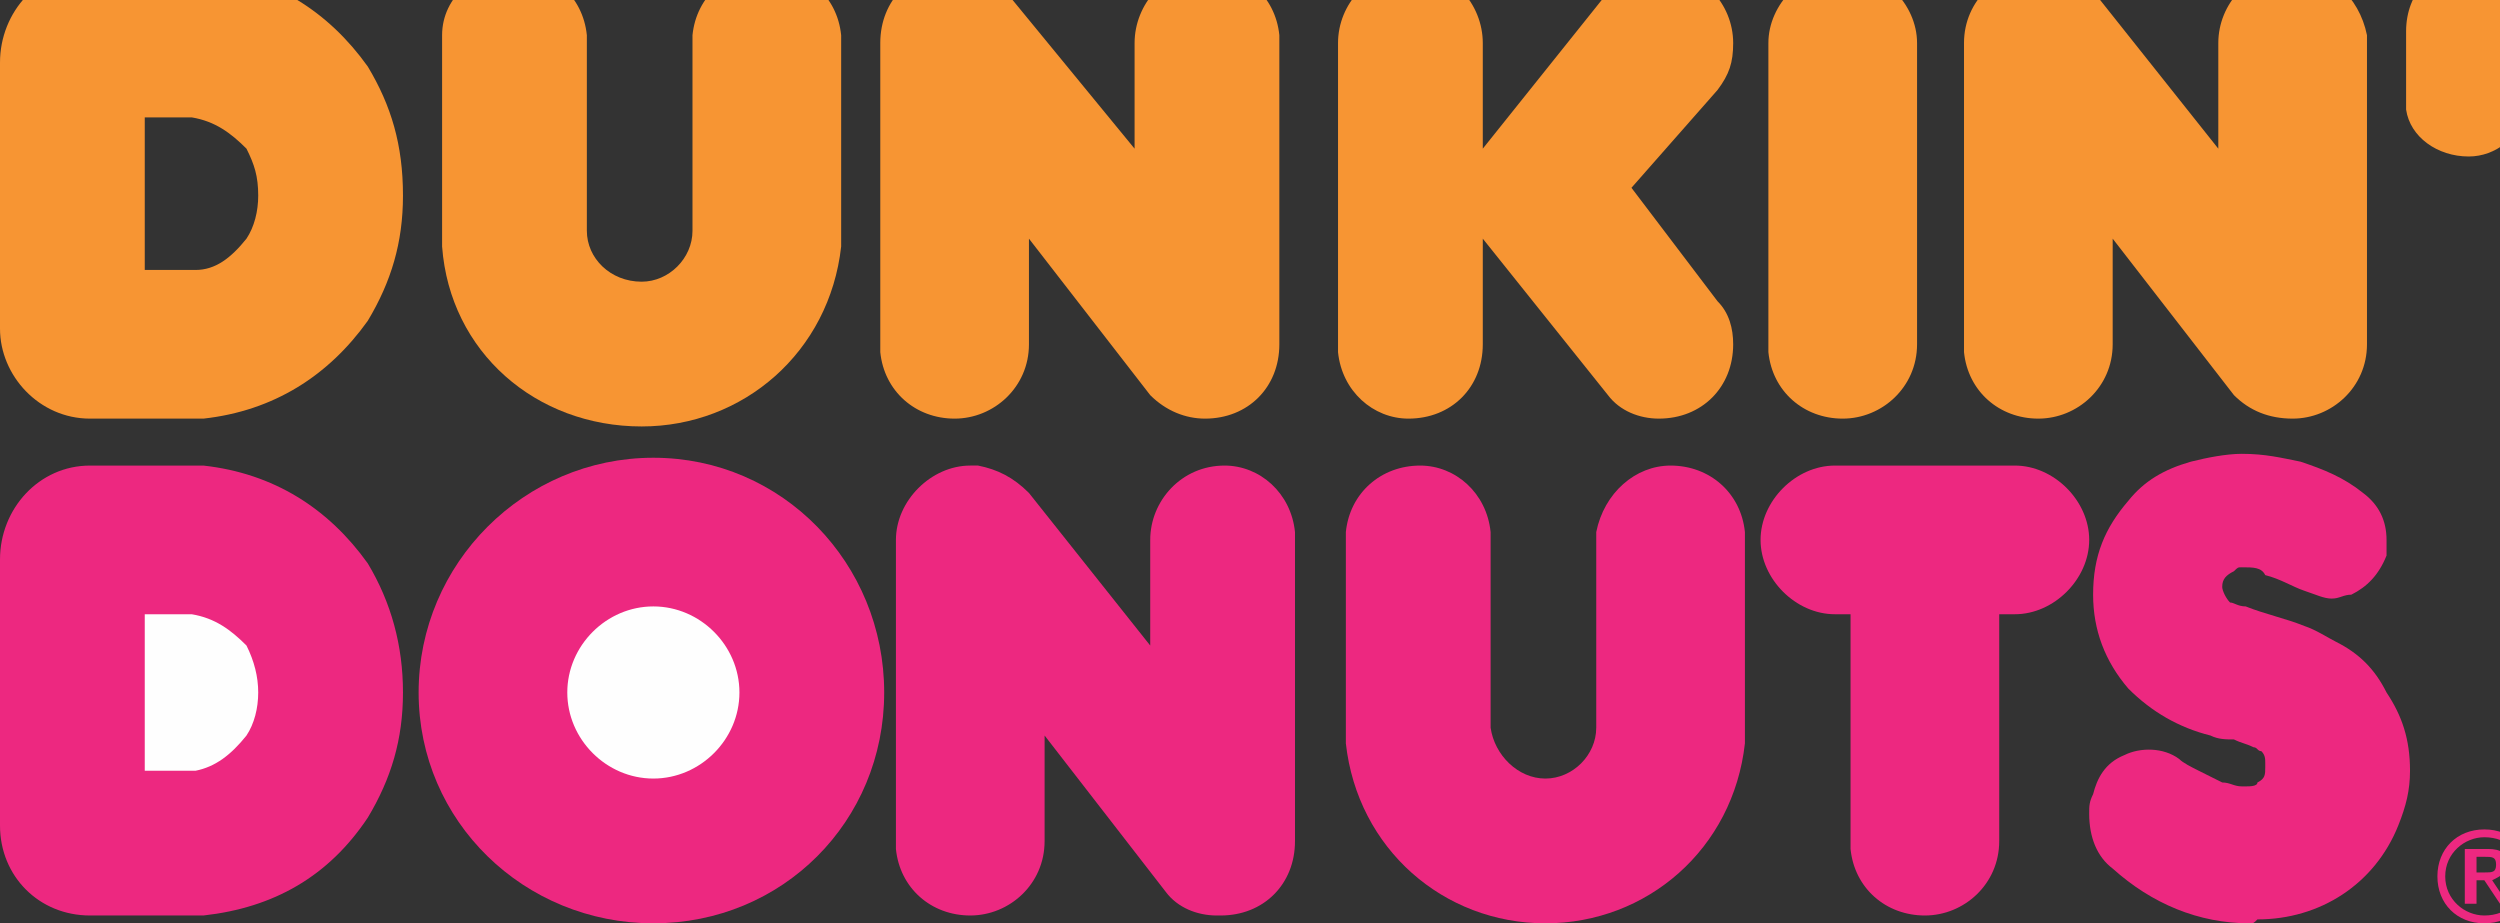 <?xml version="1.0" encoding="UTF-8"?>
<!DOCTYPE svg PUBLIC "-//W3C//DTD SVG 1.1//EN" "http://www.w3.org/Graphics/SVG/1.1/DTD/svg11.dtd">
<!-- Creator: CorelDRAW X7 -->
<svg xmlns="http://www.w3.org/2000/svg" xml:space="preserve" width="0.639in" height="0.236in" version="1.1" style="shape-rendering:geometricPrecision; text-rendering:geometricPrecision; image-rendering:optimizeQuality; fill-rule:evenodd; clip-rule:evenodd"
viewBox="0 0 639 236"
 xmlns:xlink="http://www.w3.org/1999/xlink">
 <rect x="0" y="0" width="639" height="236" fill="#333333" stroke="none"/>
 <defs>
  <style type="text/css">
   <![CDATA[
    .fil2 {fill:#FEFEFE;fill-rule:nonzero}
    .fil0 {fill:#ED2880;fill-rule:nonzero}
    .fil1 {fill:#F79533;fill-rule:nonzero}
   ]]>
  </style>
 </defs>
 <g id="Layer_x0020_1">
  <path class="fil0" d="M94 144c-10,-14 -24,-23 -42,-25l-29 0c-13,0 -23,11 -23,24l0 68c0,13 10,23 23,23l29 0c18,-2 32,-10 42,-25 6,-10 9,-20 9,-32 0,-12 -3,-23 -9,-33z"/>
  <path class="fil0" d="M167 117c-33,0 -60,27 -60,60 0,33 27,59 60,59 33,0 59,-26 59,-59 0,-33 -26,-60 -59,-60z"/>
  <path class="fil0" d="M298 228l-31 -40 0 27c0,11 -9,19 -19,19 -10,0 -18,-7 -19,-17l0 -79c0,-10 9,-19 19,-19 1,0 1,0 2,0 5,1 9,3 13,7l31 39 0 -27c0,-10 8,-19 19,-19 9,0 17,7 18,17l0 79c0,11 -8,19 -19,19 0,0 -1,0 -1,0 -5,0 -10,-2 -13,-6l0 0z"/>
  <path class="fil0" d="M446 136l0 54c-3,27 -25,46 -51,46 -26,0 -48,-19 -51,-46l0 -54c1,-10 9,-17 19,-17 9,0 17,7 18,17l0 50c1,7 7,13 14,13 7,0 13,-6 13,-13l0 -50c2,-10 10,-17 19,-17 10,0 18,7 19,17l0 0z"/>
  <path class="fil0" d="M544 176c6,6 13,10 21,12 2,1 4,1 6,1 2,1 3,1 5,2 1,0 1,1 2,1 1,1 1,2 1,3 0,1 0,1 0,1 0,2 0,3 -2,4 0,1 -2,1 -3,1 0,0 0,0 -1,0 -2,0 -3,-1 -5,-1 -2,-1 -4,-2 -6,-3 -2,-1 -4,-2 -5,-3 -4,-3 -10,-3 -14,-1 -5,2 -7,6 -8,10 -1,2 -1,3 -1,5 0,6 2,11 6,14 10,9 22,14 35,14 1,0 1,0 2,-1 0,0 0,0 0,0 16,0 30,-9 36,-24 2,-5 3,-9 3,-14 0,-8 -2,-14 -6,-20 -3,-6 -7,-10 -13,-13 -2,-1 -5,-3 -8,-4 -5,-2 -10,-3 -15,-5 -2,0 -3,-1 -4,-1 -1,-1 -2,-3 -2,-4 0,-2 1,-3 3,-4 1,-1 1,-1 2,-1l0 0c3,0 5,0 6,2 4,1 7,3 10,4 3,1 5,2 7,2 2,0 3,-1 5,-1 4,-2 7,-5 9,-10 0,-1 0,-2 0,-4 0,-5 -2,-9 -6,-12 -5,-4 -10,-6 -16,-8 -5,-1 -9,-2 -15,-2 -4,0 -9,1 -13,2 -7,2 -12,5 -16,10 -6,7 -9,14 -9,24 0,9 3,17 9,24l0 0z"/>
  <polygon class="fil0" points="469,157 473,157 469,157 "/>
  <path class="fil0" d="M473 157l0 60c1,10 9,17 19,17 10,0 19,-8 19,-19l0 -58 4 0c10,0 19,-9 19,-19 0,-10 -9,-19 -19,-19l-46 0c-10,0 -19,9 -19,19 0,10 9,19 19,19l4 0 0 0z"/>
  <polygon class="fil1" points="37,69 37,30 "/>
  <path class="fil1" d="M94 17c-10,-14 -24,-23 -42,-25l-29 0c-13,0 -23,11 -23,24l0 68c0,12 10,23 23,23l29 0c18,-2 32,-11 42,-25 6,-10 9,-20 9,-32 0,-13 -3,-23 -9,-33zm-31 44c-4,5 -8,8 -13,8l-13 0 0 -39 12 0c6,1 10,4 14,8 2,4 3,7 3,12 0,4 -1,8 -3,11z"/>
  <polygon class="fil1" points="113,63 113,9 "/>
  <path class="fil1" d="M113 9c0,-10 9,-17 18,-17 10,0 18,7 19,17l0 50c0,7 6,13 14,13 7,0 13,-6 13,-13l0 -50c1,-10 9,-17 19,-17 10,0 18,7 19,17l0 54c-3,27 -25,46 -51,46 -27,0 -49,-19 -51,-46l0 -54z"/>
  <path class="fil1" d="M308 -8c-10,0 -18,9 -18,19l0 27 -32 -39c-3,-4 -7,-6 -12,-7 -1,0 -1,0 -2,0 -11,0 -19,8 -19,19 0,0 0,0 0,0l0 79c1,10 9,17 19,17 10,0 19,-8 19,-19l0 -27 31 40c4,4 9,6 14,6 11,0 19,-8 19,-19l0 -79c-1,-10 -9,-17 -19,-17z"/>
  <polygon class="fil1" points="571,101 540,61 571,101 "/>
  <path class="fil1" d="M571 101c4,4 9,6 15,6 10,0 19,-8 19,-19l0 -79c-2,-10 -10,-17 -19,-17 -11,0 -19,9 -19,19l0 27 -31 -39c-4,-5 -9,-7 -15,-7 -10,0 -19,8 -19,19 0,0 0,0 0,0l0 79c1,10 9,17 19,17 10,0 19,-8 19,-19l0 -27 31 40 0 0z"/>
  <path class="fil1" d="M379 88c0,11 -8,19 -19,19 -9,0 -17,-7 -18,-17l0 -79c0,-10 8,-19 19,-19 10,0 18,9 18,19l0 27 32 -40c3,-4 8,-6 13,-6 11,0 19,9 19,19 0,5 -1,8 -4,12l-22 25 22 29c3,3 4,7 4,11 0,11 -8,19 -19,19 -5,0 -10,-2 -13,-6l-32 -40 0 27z"/>
  <path class="fil1" d="M452 90l0 -79c0,-10 9,-19 19,-19 10,0 19,9 19,19l0 77c0,11 -9,19 -19,19 -10,0 -18,-7 -19,-17l0 0z"/>
  <path class="fil1" d="M650 7c-1,-9 -8,-16 -17,-17l-2 0c-9,1 -16,8 -16,18 0,0 0,20 0,20 1,7 8,12 16,12 7,0 13,-5 15,-12l4 -19 0 -2z"/>
  <path class="fil2" d="M37 197l13 0c5,-1 9,-4 13,-9 2,-3 3,-7 3,-11 0,-4 -1,-8 -3,-12 -4,-4 -8,-7 -14,-8l-12 0 0 40z"/>
  <path class="fil2" d="M145 177c0,-12 10,-22 22,-22 12,0 22,10 22,22 0,12 -10,22 -22,22 -12,0 -22,-10 -22,-22l0 0z"/>
  <path class="fil0" d="M635 236c7,0 12,-5 12,-12 0,-7 -5,-12 -12,-12 -7,0 -12,5 -12,12 0,7 5,12 12,12l0 0zm-10 -12c0,-6 5,-10 10,-10 6,0 10,4 10,10 0,6 -4,10 -10,10 -5,0 -10,-4 -10,-10l0 0zm8 1l2 0 4 6 2 0 -4 -6c2,-1 4,-2 4,-4 0,-3 -2,-4 -5,-4l-6 0 0 14 3 0 0 -6zm0 -2l0 -4 2 0c2,0 3,0 3,2 0,2 -1,2 -3,2l-2 0 0 0z"/>
 </g>
</svg>
